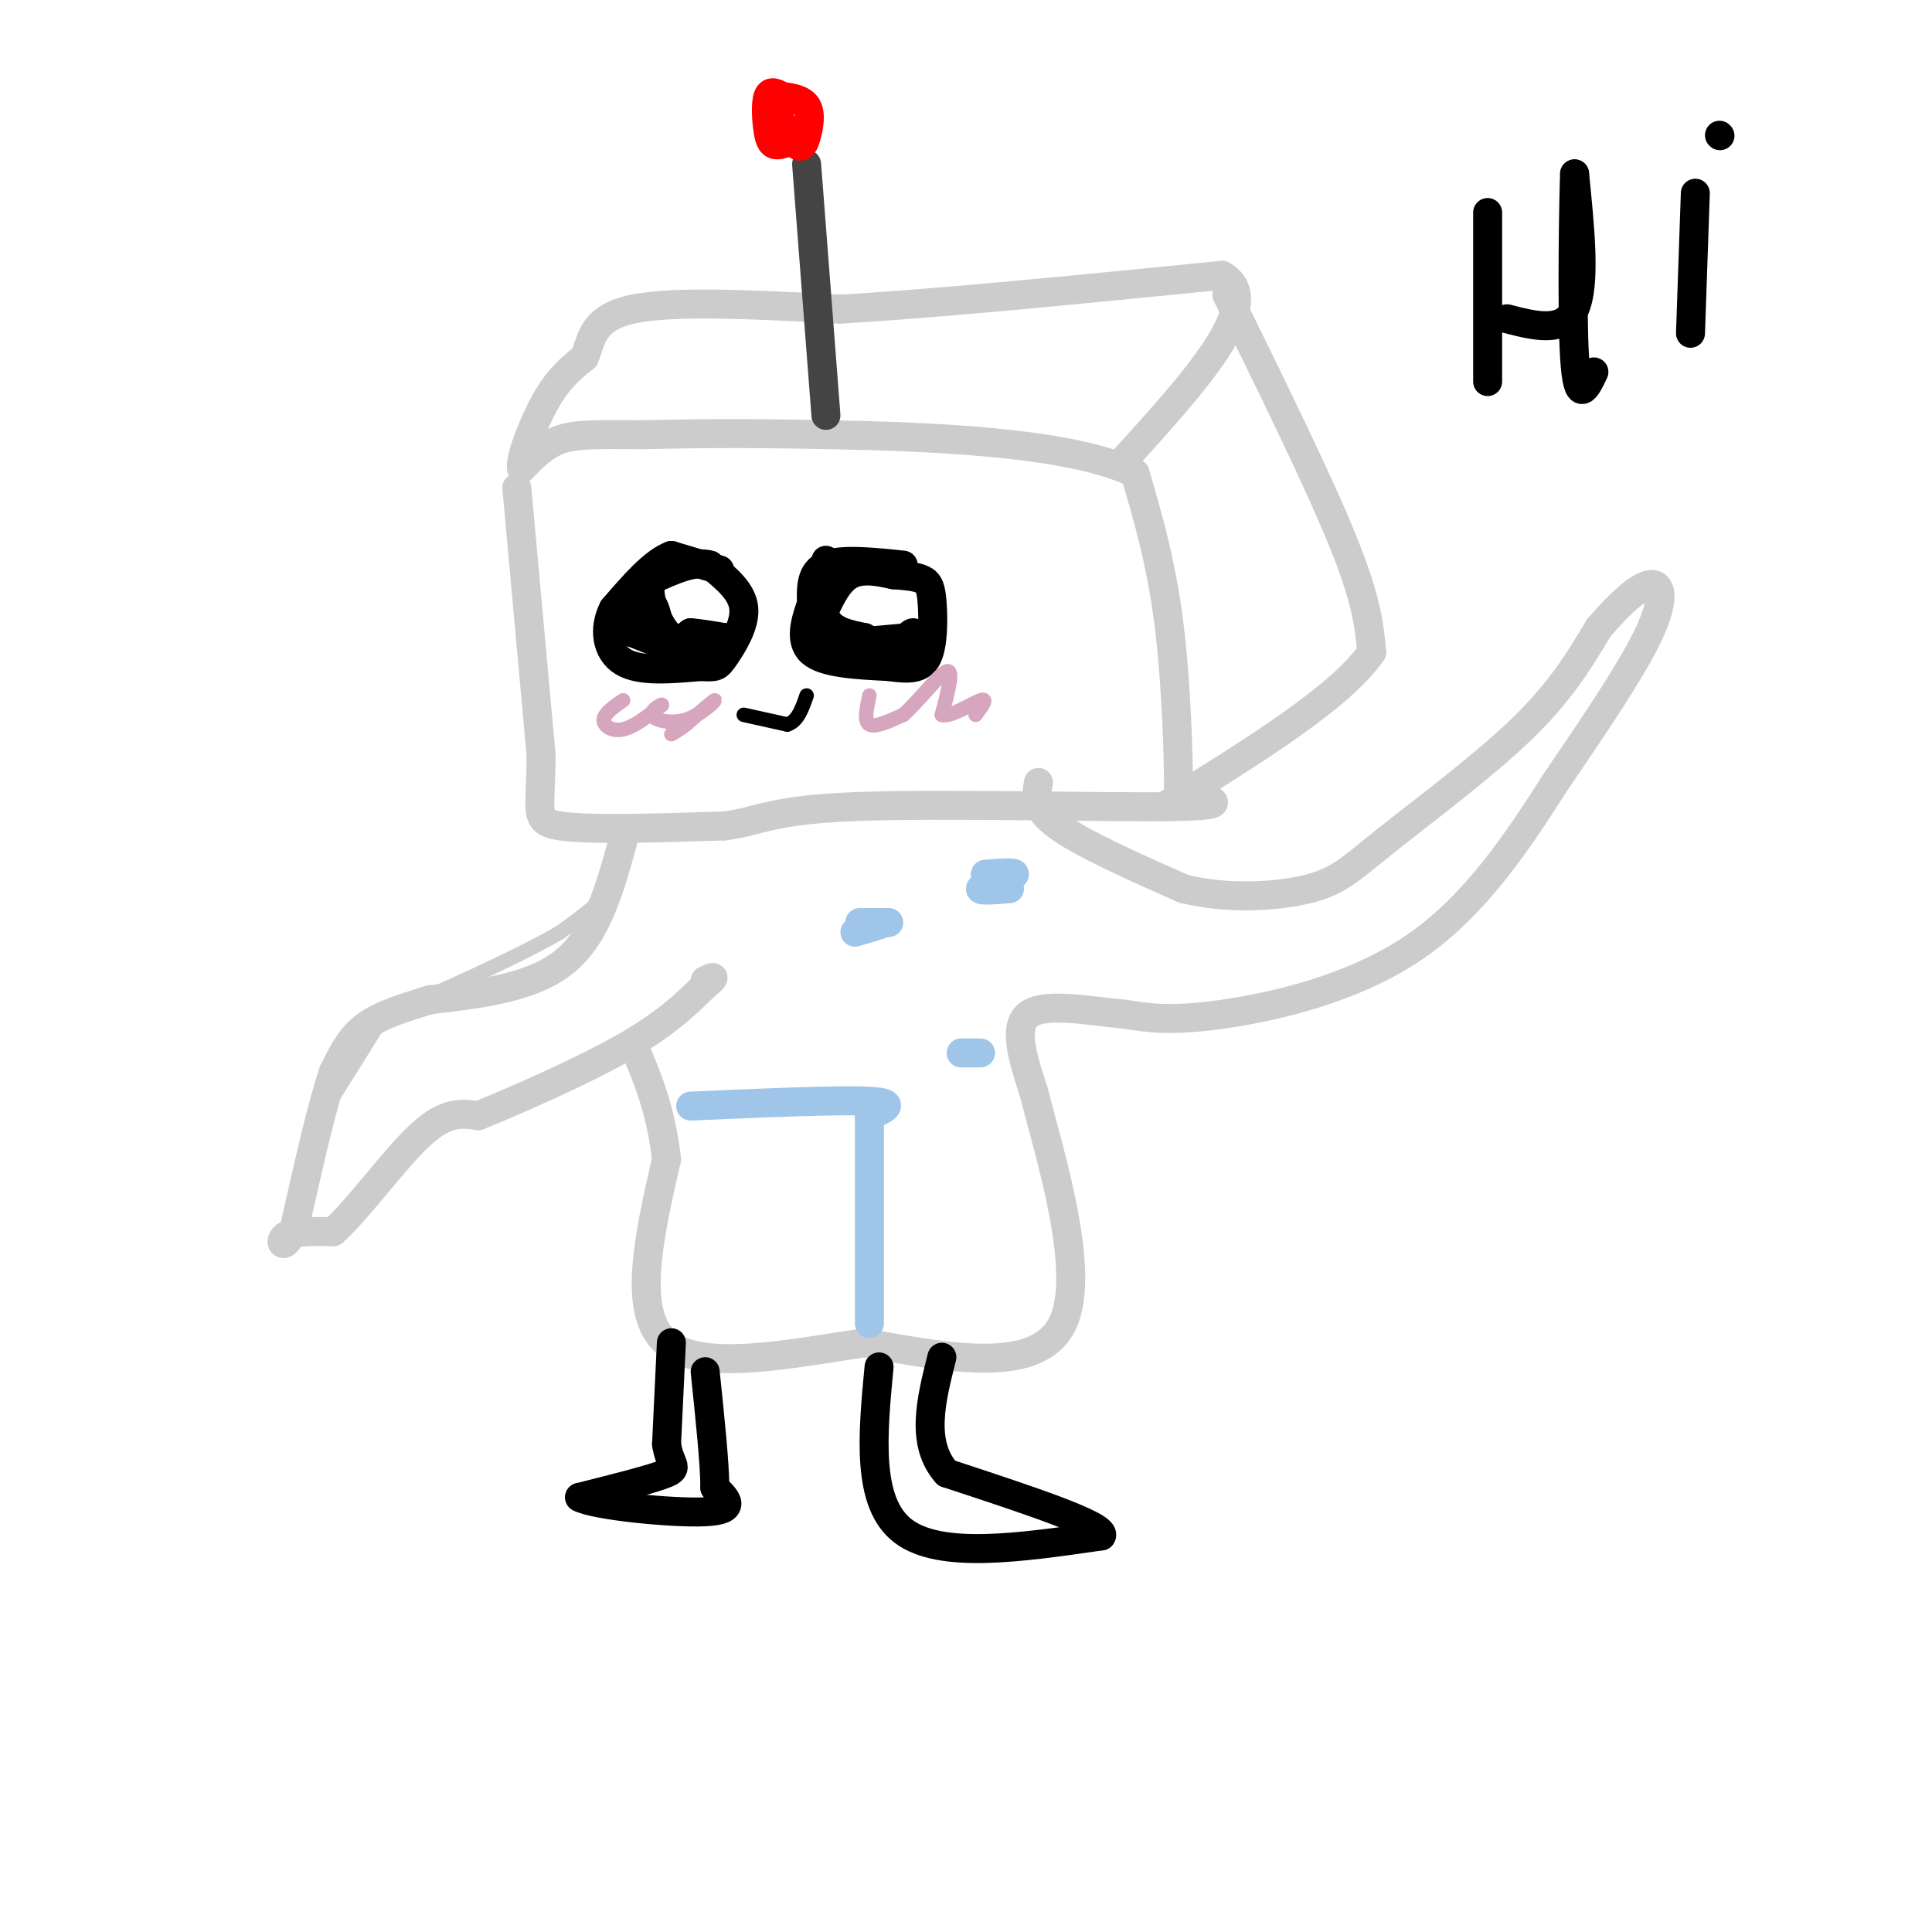 <svg viewBox='0 0 400 400' version='1.1' xmlns='http://www.w3.org/2000/svg' xmlns:xlink='http://www.w3.org/1999/xlink'><g fill='none' stroke='rgb(204,204,204)' stroke-width='6' stroke-linecap='round' stroke-linejoin='round'><path d='M107,101c0.000,0.000 5.000,55.000 5,55'/><path d='M112,156c0.156,11.889 -1.956,14.111 4,15c5.956,0.889 19.978,0.444 34,0'/><path d='M150,171c7.452,-0.940 9.083,-3.292 27,-4c17.917,-0.708 52.119,0.226 66,0c13.881,-0.226 7.440,-1.613 1,-3'/><path d='M244,164c0.022,-6.867 -0.422,-22.533 -2,-35c-1.578,-12.467 -4.289,-21.733 -7,-31'/><path d='M235,98c-13.356,-6.600 -43.244,-7.600 -63,-8c-19.756,-0.400 -29.378,-0.200 -39,0'/><path d='M133,90c-9.489,-0.044 -13.711,-0.156 -17,1c-3.289,1.156 -5.644,3.578 -8,6'/><path d='M108,97c-0.489,-1.778 2.289,-9.222 5,-14c2.711,-4.778 5.356,-6.889 8,-9'/><path d='M121,74c1.556,-3.622 1.444,-8.178 10,-10c8.556,-1.822 25.778,-0.911 43,0'/><path d='M174,64c20.333,-1.167 49.667,-4.083 79,-7'/><path d='M253,57c9.667,5.333 -5.667,22.167 -21,39'/><path d='M254,61c9.500,19.333 19.000,38.667 24,51c5.000,12.333 5.500,17.667 6,23'/><path d='M284,135c-6.167,9.167 -24.583,20.583 -43,32'/></g>
<g fill='none' stroke='rgb(68,68,68)' stroke-width='6' stroke-linecap='round' stroke-linejoin='round'><path d='M167,34c0.000,0.000 4.000,52.000 4,52'/></g>
<g fill='none' stroke='rgb(255,0,0)' stroke-width='6' stroke-linecap='round' stroke-linejoin='round'><path d='M166,28c-1.905,0.976 -3.810,1.952 -5,2c-1.190,0.048 -1.667,-0.833 -2,-3c-0.333,-2.167 -0.524,-5.619 0,-7c0.524,-1.381 1.762,-0.690 3,0'/><path d='M162,20c1.577,0.140 4.021,0.491 5,2c0.979,1.509 0.494,4.175 0,6c-0.494,1.825 -0.998,2.807 -2,2c-1.002,-0.807 -2.501,-3.404 -4,-6'/><path d='M161,24c-0.333,-1.500 0.833,-2.250 2,-3'/></g>
<g fill='none' stroke='rgb(0,0,0)' stroke-width='6' stroke-linecap='round' stroke-linejoin='round'><path d='M149,118c0.000,0.000 -10.000,-3.000 -10,-3'/><path d='M139,115c-3.667,1.333 -7.833,6.167 -12,11'/><path d='M127,126c-2.133,4.111 -1.467,8.889 2,11c3.467,2.111 9.733,1.556 16,1'/><path d='M145,138c3.286,0.190 3.500,0.167 5,-2c1.500,-2.167 4.286,-6.476 4,-10c-0.286,-3.524 -3.643,-6.262 -7,-9'/><path d='M147,117c-3.167,-1.000 -7.583,1.000 -12,3'/><path d='M135,120c-1.422,2.911 1.022,8.689 3,11c1.978,2.311 3.489,1.156 5,0'/><path d='M143,131c2.000,0.167 4.500,0.583 7,1'/><path d='M150,132c0.556,0.911 -1.556,2.689 -4,3c-2.444,0.311 -5.222,-0.844 -8,-2'/><path d='M138,133c-1.644,-2.133 -1.756,-6.467 -3,-8c-1.244,-1.533 -3.622,-0.267 -6,1'/><path d='M129,126c-1.000,0.167 -0.500,0.083 0,0'/><path d='M187,117c-6.417,-0.667 -12.833,-1.333 -16,0c-3.167,1.333 -3.083,4.667 -3,8'/><path d='M168,125c-1.178,3.333 -2.622,7.667 0,10c2.622,2.333 9.311,2.667 16,3'/><path d='M184,138c4.214,0.601 6.748,0.604 8,-2c1.252,-2.604 1.222,-7.817 1,-11c-0.222,-3.183 -0.635,-4.338 -2,-5c-1.365,-0.662 -3.683,-0.831 -6,-1'/><path d='M185,119c-2.667,-0.556 -6.333,-1.444 -9,0c-2.667,1.444 -4.333,5.222 -6,9'/><path d='M170,128c-1.022,2.467 -0.578,4.133 2,5c2.578,0.867 7.289,0.933 12,1'/><path d='M184,134c2.933,-0.689 4.267,-2.911 5,-3c0.733,-0.089 0.867,1.956 1,4'/><path d='M190,135c-2.000,0.667 -7.500,0.333 -13,0'/><path d='M129,129c0.000,0.000 10.000,5.000 10,5'/><path d='M139,134c0.333,0.333 -3.833,-1.333 -8,-3'/><path d='M131,131c-1.333,-0.500 -0.667,-0.250 0,0'/><path d='M171,116c-0.667,4.667 -1.333,9.333 0,12c1.333,2.667 4.667,3.333 8,4'/><path d='M179,132c1.667,1.000 1.833,1.500 2,2'/><path d='M181,134c-0.667,0.167 -3.333,-0.417 -6,-1'/><path d='M177,133c0.000,0.000 11.000,-1.000 11,-1'/></g>
<g fill='none' stroke='rgb(0,0,0)' stroke-width='3' stroke-linecap='round' stroke-linejoin='round'><path d='M154,148c0.000,0.000 9.000,2.000 9,2'/><path d='M163,150c2.167,-0.667 3.083,-3.333 4,-6'/></g>
<g fill='none' stroke='rgb(213,166,189)' stroke-width='3' stroke-linecap='round' stroke-linejoin='round'><path d='M129,145c-1.956,1.356 -3.911,2.711 -4,4c-0.089,1.289 1.689,2.511 4,2c2.311,-0.511 5.156,-2.756 8,-5'/><path d='M137,146c0.475,-0.461 -2.337,0.887 -2,2c0.337,1.113 3.821,1.992 7,1c3.179,-0.992 6.051,-3.855 6,-4c-0.051,-0.145 -3.026,2.427 -6,5'/><path d='M142,150c-1.500,1.167 -2.250,1.583 -3,2'/><path d='M180,144c-0.583,2.667 -1.167,5.333 0,6c1.167,0.667 4.083,-0.667 7,-2'/><path d='M187,148c3.133,-2.711 7.467,-8.489 9,-9c1.533,-0.511 0.267,4.244 -1,9'/><path d='M195,148c1.667,0.600 6.333,-2.400 8,-3c1.667,-0.600 0.333,1.200 -1,3'/></g>
<g fill='none' stroke='rgb(204,204,204)' stroke-width='3' stroke-linecap='round' stroke-linejoin='round'><path d='M129,171c0.083,4.167 0.167,8.333 -2,12c-2.167,3.667 -6.583,6.833 -11,10'/><path d='M116,193c-7.000,4.167 -19.000,9.583 -31,15'/><path d='M85,208c-5.711,2.289 -4.489,0.511 -6,3c-1.511,2.489 -5.756,9.244 -10,16'/><path d='M69,227c-2.333,4.167 -3.167,6.583 -4,9'/></g>
<g fill='none' stroke='rgb(204,204,204)' stroke-width='6' stroke-linecap='round' stroke-linejoin='round'><path d='M129,174c-2.667,9.750 -5.333,19.500 -12,25c-6.667,5.500 -17.333,6.750 -28,8'/><path d='M89,207c-7.200,2.178 -11.200,3.622 -14,6c-2.800,2.378 -4.400,5.689 -6,9'/><path d='M69,222c-2.333,6.833 -5.167,19.417 -8,32'/><path d='M61,254c-2.133,5.467 -3.467,3.133 -2,2c1.467,-1.133 5.733,-1.067 10,-1'/><path d='M69,255c5.022,-4.422 12.578,-14.978 18,-20c5.422,-5.022 8.711,-4.511 12,-4'/><path d='M99,231c7.778,-3.156 21.222,-9.044 30,-14c8.778,-4.956 12.889,-8.978 17,-13'/><path d='M146,204c2.833,-2.333 1.417,-1.667 0,-1'/><path d='M215,162c-0.500,2.667 -1.000,5.333 4,9c5.000,3.667 15.500,8.333 26,13'/><path d='M245,184c9.337,2.317 19.678,1.611 26,0c6.322,-1.611 8.625,-4.126 16,-10c7.375,-5.874 19.821,-15.107 28,-23c8.179,-7.893 12.089,-14.447 16,-21'/><path d='M331,130c4.798,-5.583 8.792,-9.042 11,-9c2.208,0.042 2.631,3.583 -1,11c-3.631,7.417 -11.315,18.708 -19,30'/><path d='M322,162c-7.357,11.500 -16.250,25.250 -29,34c-12.750,8.750 -29.357,12.500 -40,14c-10.643,1.500 -15.321,0.750 -20,0'/><path d='M233,210c-7.600,-0.711 -16.600,-2.489 -20,0c-3.400,2.489 -1.200,9.244 1,16'/><path d='M214,226c3.311,12.978 11.089,37.422 6,48c-5.089,10.578 -23.044,7.289 -41,4'/><path d='M179,278c-15.489,2.311 -33.711,6.089 -41,0c-7.289,-6.089 -3.644,-22.044 0,-38'/><path d='M138,240c-1.167,-10.333 -4.083,-17.167 -7,-24'/></g>
<g fill='none' stroke='rgb(0,0,0)' stroke-width='6' stroke-linecap='round' stroke-linejoin='round'><path d='M139,278c0.000,0.000 -1.000,21.000 -1,21'/><path d='M138,299c0.644,4.378 2.756,4.822 0,6c-2.756,1.178 -10.378,3.089 -18,5'/><path d='M120,310c2.889,1.667 19.111,3.333 26,3c6.889,-0.333 4.444,-2.667 2,-5'/><path d='M148,308c0.000,-4.833 -1.000,-14.417 -2,-24'/><path d='M182,283c-1.333,14.083 -2.667,28.167 5,34c7.667,5.833 24.333,3.417 41,1'/><path d='M228,318c1.500,-2.000 -15.250,-7.500 -32,-13'/><path d='M196,305c-5.500,-6.167 -3.250,-15.083 -1,-24'/><path d='M308,44c0.000,0.000 0.000,35.000 0,35'/><path d='M312,66c5.833,1.500 11.667,3.000 14,-2c2.333,-5.000 1.167,-16.500 0,-28'/><path d='M326,36c-0.178,3.956 -0.622,27.844 0,38c0.622,10.156 2.311,6.578 4,3'/><path d='M351,40c0.000,0.000 -1.000,29.000 -1,29'/><path d='M356,28c0.000,0.000 0.100,0.100 0.1,0.1'/></g>
<g fill='none' stroke='rgb(159,197,232)' stroke-width='6' stroke-linecap='round' stroke-linejoin='round'><path d='M184,191c-2.917,0.000 -5.833,0.000 -6,0c-0.167,0.000 2.417,0.000 5,0'/><path d='M183,191c-0.167,0.333 -3.083,1.167 -6,2'/><path d='M209,184c-3.083,0.250 -6.167,0.500 -6,0c0.167,-0.500 3.583,-1.750 7,-3'/><path d='M210,181c0.167,-0.500 -2.917,-0.250 -6,0'/><path d='M199,218c0.000,0.000 4.000,0.000 4,0'/><path d='M143,229c15.417,-0.667 30.833,-1.333 37,-1c6.167,0.333 3.083,1.667 0,3'/><path d='M180,231c0.000,7.667 0.000,25.333 0,43'/></g>
</svg>
